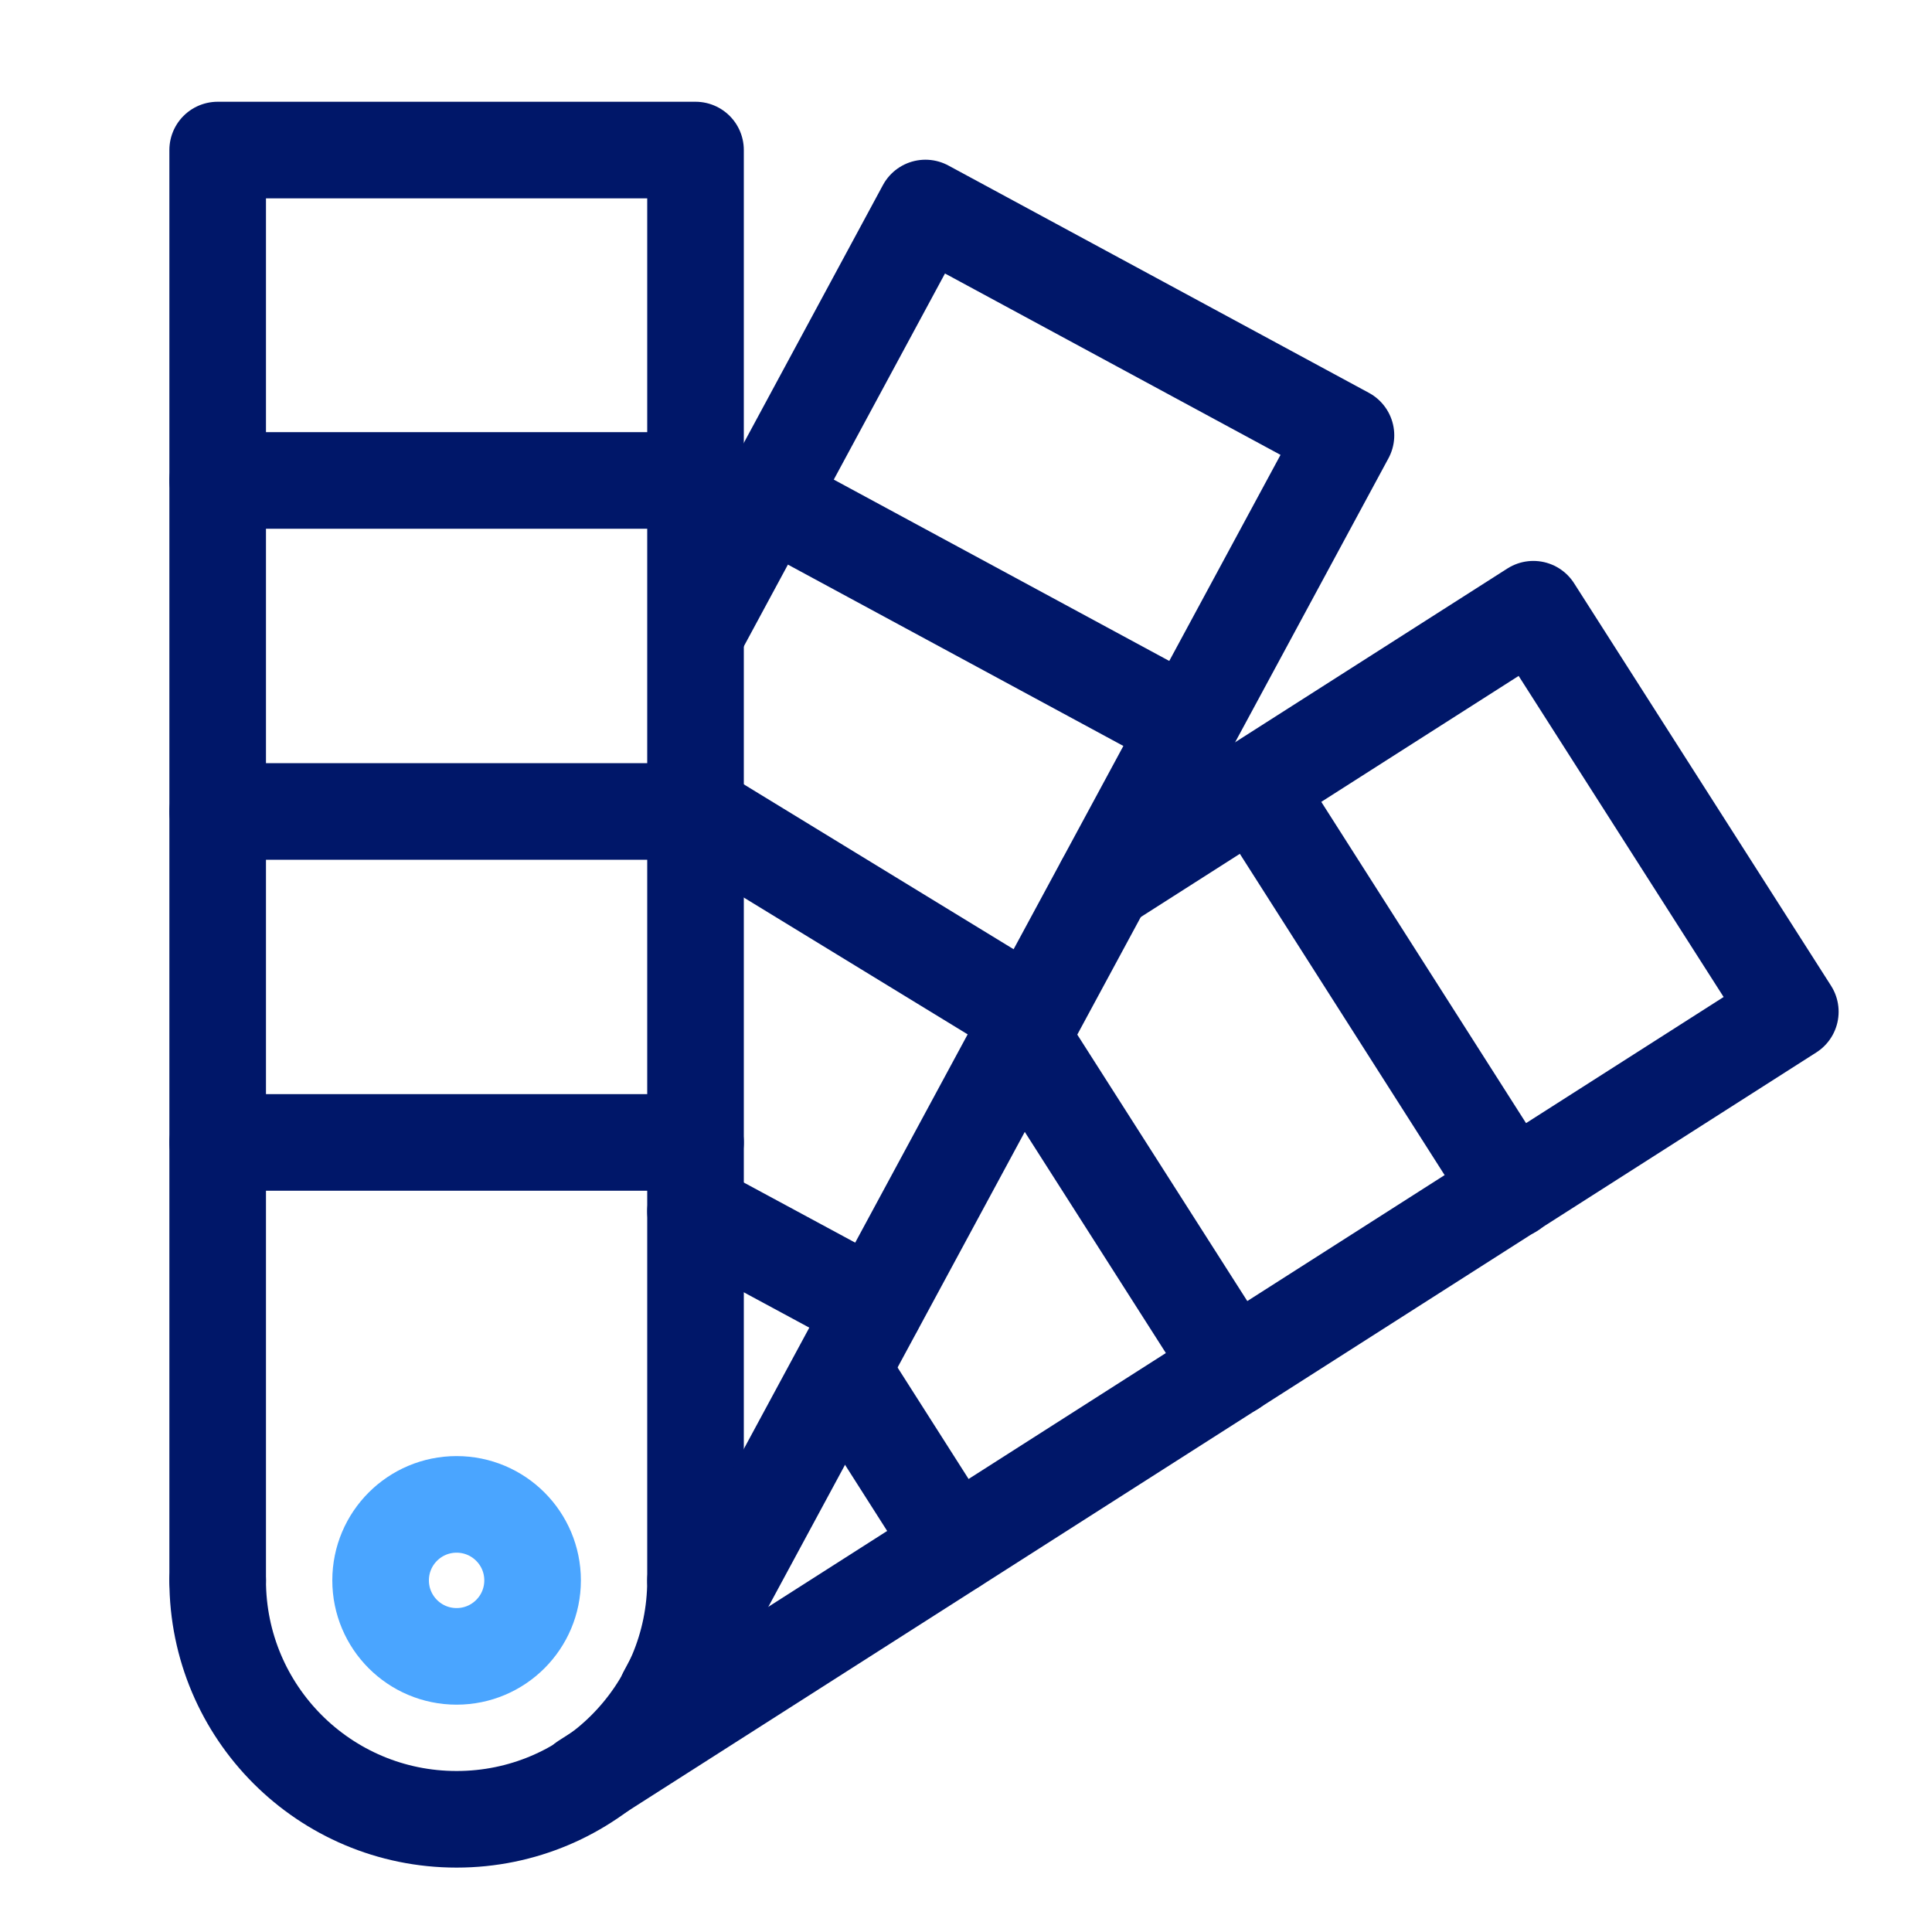 <?xml version="1.0" encoding="UTF-8"?> <svg xmlns="http://www.w3.org/2000/svg" id="Layer_1" data-name="Layer 1" viewBox="0 0 30 30"><defs><style> .cls-1 { stroke: #4aa5ff; } .cls-1, .cls-2 { fill: none; stroke-linecap: round; stroke-linejoin: round; stroke-width: 1.5px; } .cls-2 { stroke: #001769; } </style></defs><path class="cls-2" d="M10.8,24.54c0,2.05-1.66,3.71-3.71,3.71s-3.71-1.66-3.71-3.71"></path><polyline class="cls-2" points="3.38 24.54 3.38 7.21 3.38 2.33 10.8 2.33 10.8 24.54"></polyline><line class="cls-2" x1="10.8" y1="7.46" x2="3.38" y2="7.46"></line><line class="cls-2" x1="10.8" y1="12.6" x2="3.38" y2="12.6"></line><line class="cls-2" x1="10.8" y1="17.74" x2="3.38" y2="17.74"></line><circle class="cls-1" cx="7.09" cy="24.54" r="1.18"></circle><polyline class="cls-2" points="10.82 9.81 12.05 7.53 14.37 3.23 20.9 6.76 10.35 26.3"></polyline><line class="cls-2" x1="18.46" y1="11.28" x2="11.93" y2="7.75"></line><line class="cls-2" x1="16.02" y1="15.79" x2="10.8" y2="12.6"></line><line class="cls-2" x1="13.58" y1="20.31" x2="10.8" y2="18.81"></line><polyline class="cls-2" points="17.15 13.71 23.81 9.46 27.8 15.71 9.08 27.66"></polyline><line class="cls-2" x1="23.47" y1="18.48" x2="19.48" y2="12.22"></line><line class="cls-2" x1="19.14" y1="21.24" x2="16.02" y2="16.35"></line><line class="cls-2" x1="14.81" y1="24" x2="13.16" y2="21.41"></line></svg> 